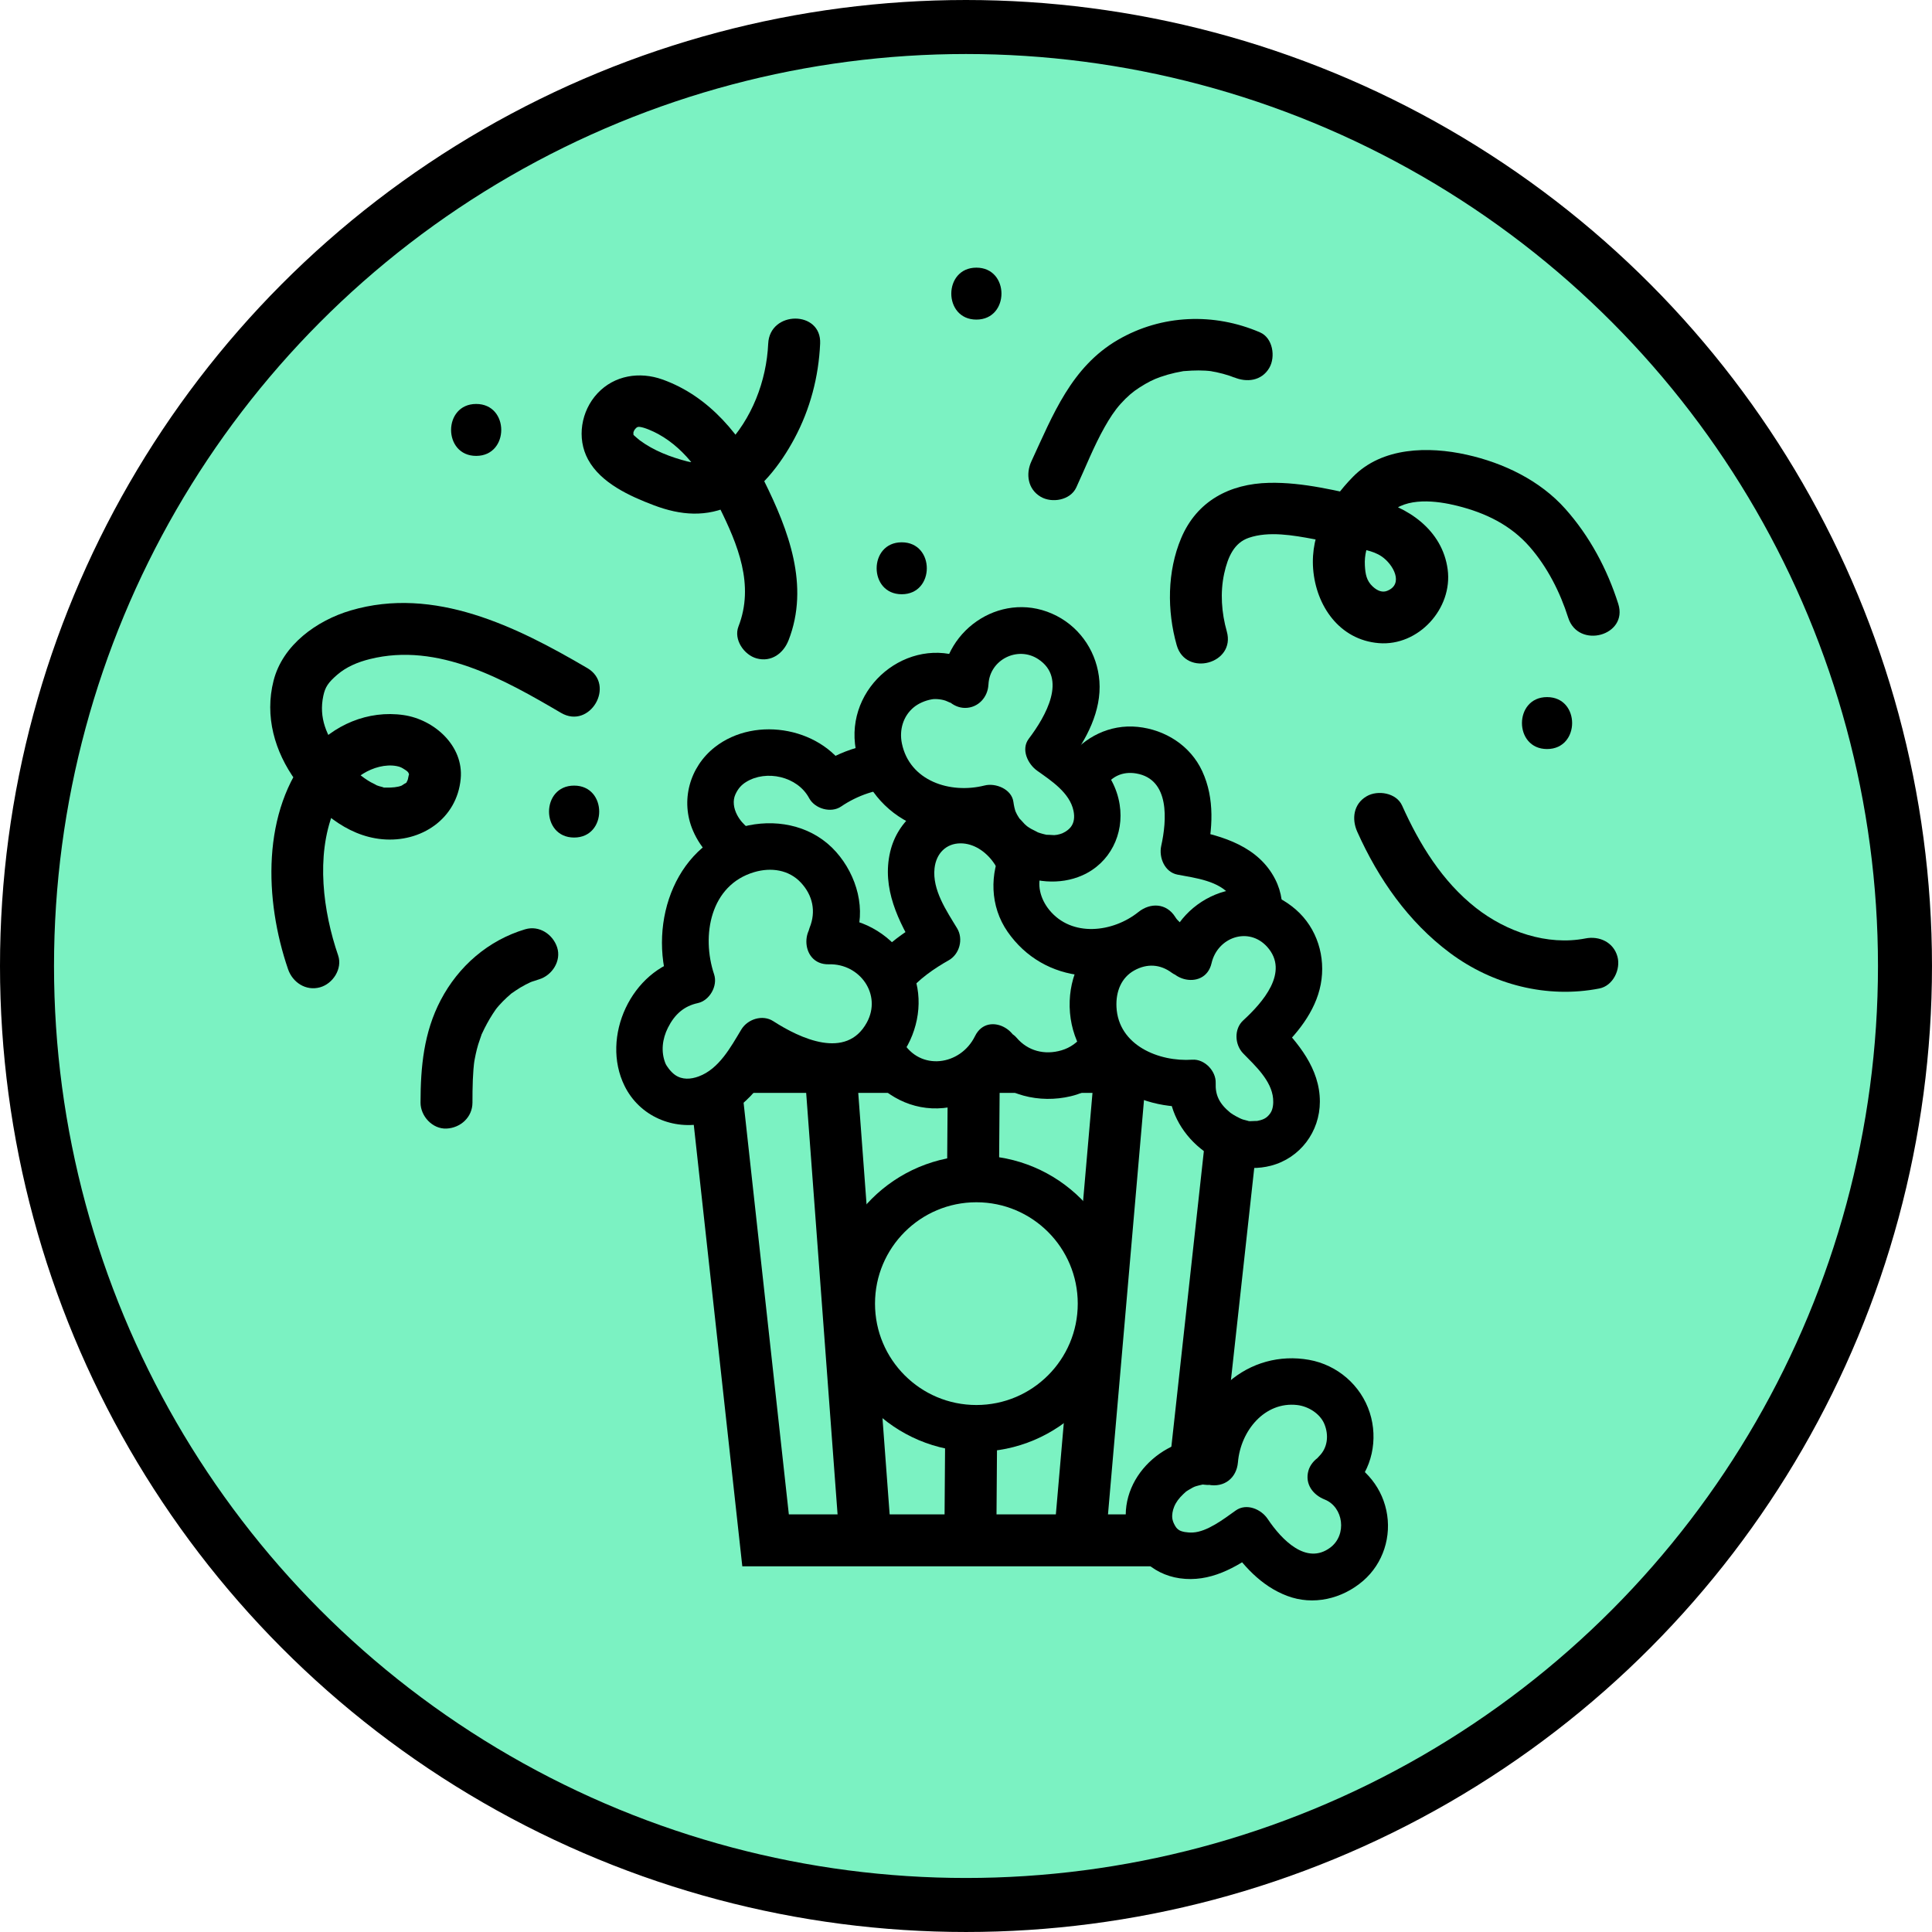 <?xml version="1.0" encoding="UTF-8"?>
<svg id="Ebene_1" xmlns="http://www.w3.org/2000/svg" xmlns:xlink="http://www.w3.org/1999/xlink" version="1.1" viewBox="0 0 186.007 186.007">
  <!-- Generator: Adobe Illustrator 29.3.1, SVG Export Plug-In . SVG Version: 2.1.0 Build 151)  -->
  <defs>
    <style>
      .st0, .st1, .st2, .st3 {
        fill: #7bf2c2;
      }

      .st1 {
        stroke-width: 5px;
      }

      .st1, .st2 {
        stroke-miterlimit: 10;
      }

      .st1, .st2, .st3 {
        stroke: #000;
      }

      .st2 {
        stroke-width: 4.5px;
      }

      .st3 {
        stroke-linecap: round;
        stroke-linejoin: round;
        stroke-width: 5.2px;
      }
    </style>
  </defs>
  <circle class="st3" cx="93.003" cy="93.003" r="90.403"/>
  <polygon class="st1" points="114.3 148.301 73.707 148.301 68.697 102.72 119.309 102.72 114.3 148.301"/>
  <line class="st1" x1="79.939" y1="102.756" x2="83.279" y2="147.589"/>
  <line class="st1" x1="93.758" y1="102.756" x2="93.428" y2="147.589"/>
  <line class="st1" x1="107.918" y1="102.607" x2="104.022" y2="147.44"/>
  <g>
    <path class="st0" d="M115.702,61.455c-1.139-3.82-.66-9.832,2.871-11.682,3.531-1.85,9.795.028,13.704.81,2.274.455,4.586,2.597,4.675,4.914.029.748-.244,1.483-.642,2.118-1.629,2.603-4.876,2.349-6.597-.194-1.079-1.593-1.092-5.067,0-6.651s2.412-3.806,4.24-4.406c3.868-1.271,8.106-.125,11.722,1.746,3.616,1.871,6.519,6.799,7.716,10.69"/>
    <path d="M118.112,60.79c-.508-1.788-.65-3.737-.252-5.565.359-1.648.979-2.967,2.364-3.444,1.939-.668,4.294-.243,6.265.124,1.192.222,2.373.491,3.556.753,1.007.223,2.091.318,2.965.907,1.137.767,2.175,2.678.535,3.322-.417.164-.89.042-1.385-.419-.6-.558-.709-1.197-.755-2.032-.109-1.981.984-3.564,2.396-5.002,1.57-1.599,4.512-1.232,6.506-.734,2.71.677,5.132,1.841,6.981,3.963,1.69,1.939,2.917,4.36,3.691,6.801.97,3.056,5.799,1.75,4.821-1.329-1.061-3.343-2.759-6.523-5.1-9.148-2.442-2.738-5.941-4.418-9.489-5.208-3.687-.821-8.138-.742-10.946,2.121-2.345,2.39-4.111,5.445-3.84,8.88.28,3.548,2.531,6.829,6.324,7.139,3.818.312,7.131-3.337,6.627-7.101-.511-3.811-3.86-6.083-7.353-6.839-3.224-.697-6.525-1.569-9.849-1.492-3.789.088-6.943,1.747-8.454,5.324-1.35,3.196-1.372,6.995-.43,10.308.878,3.09,5.704,1.777,4.821-1.329h0Z"/>
  </g>
  <g>
    <path class="st0" d="M101.461,45.672c1.378-2.952,2.476-6.123,4.652-8.547,3.391-3.779,9.296-5.037,13.933-2.969"/>
    <path d="M103.62,46.933c.9-1.944,1.678-3.953,2.735-5.822.46-.814.952-1.582,1.526-2.22.652-.724,1.196-1.179,1.823-1.581.793-.509,1.358-.788,2.032-1.022.462-.161.933-.295,1.41-.402.217-.049.436-.09.655-.128.467-.081-.567.032.261-.034.882-.071,1.779-.095,2.658.026-.409-.056.389.083.385.082.217.045.432.098.646.156.214.058.426.121.637.192.065.022.727.277.396.135,1.239.534,2.681.367,3.42-.897.617-1.055.35-2.883-.897-3.42-4.424-1.909-9.47-1.724-13.674.719-4.486,2.608-6.261,7.223-8.331,11.694-.567,1.224-.346,2.694.897,3.42,1.08.632,2.851.334,3.42-.897h0Z"/>
  </g>
  <path d="M94.003,30.769c3.217,0,3.223-5,0-5-3.217,0-3.223,5,0,5h0Z"/>
  <path d="M45.844,43.892c3.217,0,3.223-5,0-5-3.217,0-3.223,5,0,5h0Z"/>
  <path d="M86.816,57.212c3.217,0,3.223-5,0-5-3.217,0-3.223,5,0,5h0Z"/>
  <g>
    <path class="st0" d="M73.509,60.978c.306-.742.519-1.516.653-2.305.345-2.036.068-4.13-.64-6.071-2.08-5.698-5.152-12.192-11.077-13.87-.074-.018-.151-.036-.228-.052-3.006-.644-5.041,3.144-2.747,5.191,1.799,1.606,4.638,2.681,6.679,3.115.302.064.611.089.918.061,2-.182,3.58-1.197,4.919-2.713,2.725-3.086,4.337-7.135,4.476-11.25"/>
    <path d="M75.92,61.643c2.047-5.257-.001-10.6-2.366-15.365-2.101-4.234-5.208-8.116-9.786-9.746-2.19-.78-4.619-.404-6.246,1.34-1.576,1.689-2.022,4.307-.907,6.364,1.232,2.272,4.027,3.536,6.331,4.407,2.591.979,5.071,1.187,7.622-.052,2.605-1.265,4.58-3.873,5.917-6.37,1.518-2.834,2.33-5.932,2.476-9.138.147-3.217-4.853-3.21-5,0-.165,3.606-1.581,7.29-4.128,9.893-.967.988-2.241,1.813-3.656,1.449-1.603-.412-3.235-1.033-4.574-2.027-.175-.13-.486-.415-.56-.478-.126-.106-.095-.309-.05.058-.021-.166-.007-.341 0-.507-.004.093-.06.281.033.045.035-.09.044-.116.12-.202.102-.116.186-.244.444-.215.465.052,1.273.408,1.795.695,2.749,1.51,4.492,4.268,5.851,7.006,1.801,3.629,3.418,7.516,1.862,11.512-.49,1.259.539,2.744,1.746,3.075,1.415.389,2.584-.483,3.075-1.746h0Z"/>
  </g>
  <g>
    <path class="st0" d="M55.274,66.475c-3.939-2.312-7.983-4.664-12.475-5.49-4.493-.826-9.885-.5-12.848,2.976-.955,1.12-1.443,2.162-1.439,4.646.005,3.725,4.579,9.337,8.287,9.692,3.221.308,5.011-1.424,5.094-3.751.041-1.144-1.34-3.558-4.823-3.303-3.461.254-5.153,2.57-5.859,3.471-3.663,4.674-2.702,13.265-1.069,17.93"/>
    <path d="M56.535,64.316c-6.784-3.979-14.71-7.923-22.774-5.542-3.258.962-6.543,3.307-7.422,6.755-.875,3.432.101,6.832,2.138,9.645,1.989,2.747,4.805,5.299,8.321,5.624,3.741.345,7.198-1.956,7.557-5.823.294-3.175-2.546-5.698-5.492-6.129-3.412-.5-6.818.943-9.002,3.575-4.706,5.67-4.411,14.23-2.129,20.889.437,1.277,1.716,2.12,3.075,1.746,1.243-.342,2.186-1.792,1.746-3.075-1.454-4.243-2.144-9.544-.454-13.821.606-1.533,1.498-2.828,2.879-3.684.914-.566,2.125-.925,3.215-.719.37.07.514.17.74.312.272.172.391.249.464.527.091.348-.014-.532.001.012l.041.163c-.039-.408-.054-.482-.046-.224-.056.028-.1.48-.16.587-.245.439.124.009-.271.331.237-.193-.225.141-.292.169-.365.156-.944.205-1.476.192-1.184-.029.108.068-.37-.051-.22-.054-.441-.116-.65-.202.331.137-.523-.292-.451-.25-.222-.127-.441-.264-.65-.413-.852-.607-1.641-1.419-2.278-2.26-1.374-1.812-2.112-3.546-1.67-5.646.18-.856.469-1.283,1.32-2.024.901-.784,2.008-1.238,3.155-1.525,6.58-1.646,12.955,1.976,18.413,5.177,2.781,1.631,5.301-2.689,2.524-4.317h0Z"/>
  </g>
  <path d="M55.274,80.636c3.217,0,3.223-5,0-5-3.217,0-3.223,5,0,5h0Z"/>
  <g>
    <path class="st0" d="M153.311,92.759c-4.376.913-9.034-.551-12.583-3.269-3.549-2.718-6.083-6.58-7.894-10.667"/>
    <path d="M152.646,90.349c-3.688.719-7.625-.648-10.545-2.938-3.245-2.544-5.444-6.135-7.109-9.85-.552-1.232-2.345-1.526-3.42-.897-1.268.742-1.451,2.184-.897,3.42,2.032,4.534,4.913,8.674,8.925,11.664,4.107,3.061,9.333,4.403,14.375,3.421,1.326-.258,2.084-1.845,1.746-3.075-.381-1.385-1.746-2.005-3.075-1.746h0Z"/>
  </g>
  <g>
    <path class="st0" d="M51.231,91.878c-2.577.733-4.656,2.507-5.819,4.28-2.262,3.447-2.424,6.152-2.424,9.997"/>
    <path d="M50.566,89.467c-3.557,1.061-6.422,3.551-8.136,6.821-1.626,3.103-1.939,6.419-1.943,9.867-.001,1.308,1.151,2.56,2.5,2.5,1.356-.061,2.499-1.098,2.5-2.5.001-.736.005-1.472.036-2.207.014-.325.032-.651.058-.975.014-.176.031-.352.05-.527.006-.059.071-.511.02-.186-.057.361.039-.213.052-.283.031-.17.065-.339.102-.507.067-.305.144-.608.233-.907.091-.307.215-.603.309-.908.081-.264-.155.307.045-.116.082-.173.162-.346.248-.517.321-.637.684-1.259,1.095-1.843.141-.201.253-.307.035-.055.091-.105.178-.213.27-.316.238-.268.489-.524.752-.766.108-.1.221-.195.331-.293.518-.459-.218.131.112-.097.285-.197.565-.395.862-.573.337-.201.685-.38,1.042-.545-.241.111-.093.036.066-.02.229-.08.457-.155.69-.225,1.252-.373,2.168-1.772,1.746-3.075-.41-1.267-1.733-2.146-3.075-1.746h0Z"/>
  </g>
  <path d="M148.945,72.115c3.217,0,3.223-5,0-5-3.217,0-3.223,5,0,5h0Z"/>
  <circle class="st2" cx="94.003" cy="125.51" r="12.01"/>
  <g>
    <path class="st0" d="M128.136,142.2c2.254.818,3.684,3.44,3.154,5.778s-2.954,4.085-5.34,3.849c-2.524-.249-4.452-2.339-5.847-4.456-1.332.954-2.71,1.93-4.306,2.298s-3.484-.022-4.425-1.364c-2.51-3.581,1.708-8.384,5.564-7.527.187-2.713,1.562-5.409,3.886-6.822,2.324-1.412,5.591-1.299,7.575.56,1.985,1.859,2.192,5.421.197,7.269"/>
    <path d="M127.538,144.37c1.811.72,2.176,3.407.528,4.633-2.286,1.7-4.653-.726-6.02-2.767-.628-.939-2.04-1.55-3.078-.807-1.206.862-2.754,2.045-4.126,2.116-.52.027-1.083-.071-1.335-.238-.224-.148-.319-.295-.466-.581-.093-.18-.155-.393-.174-.541-.046-.347.03-.758.173-1.111.182-.449.457-.818.888-1.229.288-.275.274-.256.497-.392.137-.084.275-.166.418-.24.066-.035.336-.148.12-.064.235-.092.82-.225.853-.227-.118.01.825.085.522.027,1.522.293,2.717-.637,2.848-2.17.26-3.05,2.591-5.858,5.691-5.508,1.09.123,2.221.833,2.633,1.837.442,1.079.307,2.284-.506,3.088-2.063,2.039,1.119,5.22,3.182,3.182,1.923-1.901,2.511-4.812,1.692-7.367-.846-2.637-3.118-4.603-5.847-5.089-2.816-.502-5.615.267-7.769,2.153-2.227,1.949-3.329,4.816-3.575,7.704l2.848-2.17c-4.73-.91-9.76,3.191-9.094,8.174.364,2.727,2.417,4.78,5.136,5.17,2.902.417,5.386-1.011,7.663-2.639l-3.078-.807c1.459,2.179,3.24,4.182,5.748,5.135,2.529.961,5.308.296,7.323-1.439,1.942-1.672,2.776-4.302,2.239-6.792-.549-2.541-2.369-4.439-4.736-5.38-1.129-.449-2.471.491-2.768,1.571-.352,1.28.438,2.317,1.571,2.768h0Z"/>
  </g>
  <g>
    <path class="st0" d="M84.083,94.701c-2.602,1.293-6.099.357-7.706-2.064-1.701-2.561-1.216-5.972-.296-8.905-1.917-.519-3.889-1.065-5.458-2.282-1.569-1.217-2.649-3.289-2.111-5.2,1.438-5.101,9.181-4.822,11.331-.544,2.691-1.903,6.276-2.679,9.383-1.579s5.504,4.254,5.279,7.543c-.225,3.288-1.808,6.168-5.072,5.71"/>
    <path d="M82.947,92.758c-1.542.707-3.637.091-4.628-1.257-1.49-2.028-.733-4.991-.069-7.171.353-1.16-.422-2.455-1.571-2.768-1.988-.541-4.643-1.096-5.705-3.088-.358-.671-.439-1.399-.177-1.981.264-.584.593-.931,1.03-1.203,1.941-1.209,4.95-.548,6.073,1.552.545,1.019,2.1,1.474,3.078.807,3.128-2.131,7.811-2.746,10.293.71,1.464,2.038,1.513,7.127-1.838,6.772-1.21-.128-2.25,1.126-2.25,2.25,0,1.323,1.036,2.121,2.25,2.25,6.759.717,8.763-8.201,6.095-12.946-3.421-6.083-11.437-6.59-16.821-2.921l3.078.807c-2.399-4.488-8.992-5.748-12.961-2.639-2.442,1.912-3.339,5.181-2.104,8.046,1.553,3.602,5.24,4.967,8.762,5.925l-1.571-2.768c-1.167,3.832-1.576,8.404,1.278,11.626,2.525,2.85,6.665,3.426,10.03,1.884,1.105-.506,1.377-2.104.807-3.078-.664-1.135-1.97-1.315-3.078-.807h0Z"/>
  </g>
  <g>
    <path class="st0" d="M95.813,100.891c-1.221,2.698-4.585,4.212-7.414,3.337-2.829-.875-4.751-4.024-4.235-6.94.545-3.085,3.301-5.261,6.041-6.779-1.049-1.73-2.121-3.52-2.423-5.521-.302-2.001.357-4.289,2.098-5.32,4.647-2.752,10.164,2.896,8.743,7.564,3.323.487,6.514,2.435,8.033,5.431,1.52,2.995,1.07,7.008-1.407,9.276-2.477,2.268-6.884,2.187-8.97-.445"/>
    <path d="M93.87,99.755c-1.394,2.848-5.308,3.398-6.985.485-1.992-3.459,1.799-6.292,4.456-7.788,1.047-.59,1.43-2.049.807-3.078-1.025-1.694-2.405-3.699-2.173-5.785.158-1.423,1.119-2.393,2.506-2.394,2.503-.003,4.618,3.081,3.973,5.44-.295,1.078.365,2.572,1.571,2.768,3.878.63,7.876,3.519,7.2,7.915-.266,1.733-1.301,3.296-3.027,3.804-1.617.476-3.238.071-4.328-1.218-.785-.929-2.373-.809-3.182,0-.92.92-.787,2.251,0,3.182,2.028,2.399,5.418,3.169,8.402,2.456,3.13-.748,5.485-3.291,6.322-6.353,1.881-6.883-3.585-13.051-10.19-14.125l1.571,2.768c1.433-5.246-3-11.384-8.601-11.129-3.119.142-5.771,2.254-6.489,5.315-.822,3.505.79,6.705,2.559,9.628l.807-3.078c-2.499,1.408-5.009,3.269-6.304,5.905-1.361,2.769-1.19,6.067.604,8.612,1.707,2.421,4.462,3.884,7.454,3.594,2.906-.281,5.634-1.999,6.933-4.651,1.269-2.591-2.611-4.875-3.886-2.271h0Z"/>
  </g>
  <g>
    <path class="st0" d="M103.979,79.63c-1.038-2.361-.062-5.421,2.151-6.745s5.371-.737,6.96,1.293c1.681,2.148,1.488,5.199.877,7.858,1.732.327,3.514.674,4.986,1.642s2.571,2.726,2.227,4.455c-.92,4.612-7.79,4.9-9.987,1.264-2.249,1.87-5.367,2.804-8.192,2.045-2.825-.758-5.163-3.384-5.192-6.308-.029-2.925,2.588-5.733,5.507-5.553"/>
    <path d="M106.149,79.032c-.914-2.279.539-5.026,3.243-4.566,3.263.555,2.944,4.543,2.407,6.973-.246,1.112.328,2.532,1.571,2.768,1.712.325,4.023.588,5.161,2.097.44.584.574,1.163.314,1.844.002-.005-.18.355-.202.385.061-.086-.573.575-.328.381-.577.458-.696.457-1.325.622-.335.088-1.026.135-1.438.087-.43-.05-1.028-.233-1.388-.437-.278-.158-.568-.387-.573-.391-.306-.286-.34-.352-.455-.532-.846-1.321-2.382-1.378-3.534-.455-2.455,1.967-6.412,2.452-8.576-.198-.861-1.055-1.266-2.487-.7-3.777.532-1.212,1.675-2.032,2.99-2,2.897.07,2.896-4.43,0-4.5-6.302-.152-9.765,7.418-6.296,12.391,1.704,2.442,4.267,3.926,7.231,4.195,3.147.285,6.123-.999,8.532-2.928l-3.534-.455c2.546,3.973,8.624,4.866,12.143,1.63,2.08-1.913,2.67-4.997,1.378-7.521-1.6-3.126-4.999-4.166-8.206-4.775l1.571,2.768c.617-2.788.843-5.738-.389-8.396-1.139-2.457-3.555-3.99-6.209-4.261-5.423-.555-9.78,5.138-7.73,10.251.452,1.127,1.502,1.919,2.768,1.571,1.071-.294,2.027-1.633,1.571-2.768h0Z"/>
  </g>
  <g>
    <path class="st0" d="M92.916,65.904c.042-2.578,2.206-4.952,4.769-5.232s5.189,1.571,5.786,4.08c.632,2.653-.817,5.346-2.482,7.507,1.437,1.02,2.912,2.079,3.846,3.573.934,1.494,1.199,3.551.165,4.977-2.761,3.807-9.124,1.203-9.604-3.019-2.824.76-6.047.308-8.298-1.56-2.251-1.868-3.28-5.229-2.086-7.899,1.194-2.67,4.744-4.13,7.322-2.748"/>
    <path d="M95.166,65.904c.109-2.397,2.811-3.738,4.785-2.448,2.818,1.841.745,5.492-.904,7.668-.779,1.028-.085,2.444.807,3.078,1.354.962,3.139,2.117,3.5,3.866.127.617.053,1.162-.272,1.567-.293.364-.768.605-1.018.666-.139.034-.276.072-.417.1.402-.079-.051.003-.149.002-.175-.001-.961-.071-.595-.006-.362-.064-.723-.163-1.067-.293.276.104-.42-.218-.569-.308-.159-.096-.319-.196-.467-.308.239.182-.068-.066-.147-.145-.121-.122-.616-.695-.448-.458-.106-.149-.195-.309-.29-.465-.039-.065-.225-.496-.094-.156-.133-.344-.205-.706-.256-1.07-.17-1.223-1.714-1.838-2.768-1.571-3.326.841-7.224-.44-7.966-4.048-.268-1.302.123-2.644,1.153-3.486.417-.341,1.042-.642,1.75-.764.388-.067,1.091.017,1.464.203,1.087.542,2.436.29,3.078-.807.583-.996.285-2.534-.807-3.078-5.476-2.728-11.817,1.982-11.153,7.976.334,3.017,2.035,5.726,4.666,7.272,2.708,1.591,6.008,1.831,9.012,1.072l-2.768-1.571c.673,4.847,6.631,7.813,10.976,5.886,2.672-1.185,4.045-3.975,3.595-6.82-.517-3.272-3.138-5.336-5.674-7.139l.807,3.078c1.676-2.212,3.13-4.949,2.918-7.813-.197-2.655-1.724-5.052-4.107-6.285-5-2.589-10.827,1.094-11.078,6.607-.055,1.215,1.074,2.25,2.25,2.25,1.265,0,2.194-1.031,2.25-2.25h0Z"/>
  </g>
  <g>
    <path class="st0" d="M79.809,90.59c2.918-.172,5.786,2.072,6.321,4.946s-1.335,5.999-4.12,6.888c-2.946.94-6.113-.469-8.698-2.166-1.03,1.712-2.102,3.469-3.712,4.652s-3.912,1.658-5.613.61c-4.539-2.797-2.137-10.212,2.595-11.114-1.1-3.128-.863-6.81,1.056-9.514,1.92-2.704,5.632-4.154,8.752-3.031,3.12,1.123,5.073,5.011,3.731,8.043"/>
    <path d="M79.809,92.84c2.979-.082,5.117,2.916,3.645,5.609-1.977,3.617-6.42,1.535-9.006-.134-1.032-.666-2.472-.199-3.078.807-1.017,1.687-2.142,3.793-4.104,4.514-.759.279-1.573.338-2.261-.136-.423-.292-.838-.864-.944-1.133-.447-1.128-.291-2.351.246-3.421.654-1.301,1.555-2.084,2.874-2.37,1.144-.248,1.941-1.661,1.571-2.768-1.243-3.725-.379-8.605,3.883-9.848,1.591-.464,3.305-.235,4.473,1.016,1.15,1.231,1.469,2.789.844,4.331-.457,1.127.497,2.472,1.571,2.768,1.287.354,2.309-.441,2.768-1.571,1.168-2.882.213-6.22-1.791-8.48-2.122-2.392-5.354-3.184-8.422-2.561-7.003,1.422-9.749,9.299-7.666,15.542l1.571-2.768c-5.19,1.126-8.182,7.603-5.846,12.321,1.444,2.915,4.685,4.297,7.81,3.567,3.476-.812,5.576-3.861,7.307-6.731l-3.078.807c2.648,1.708,5.75,3.095,8.971,2.686,2.819-.358,5.291-2.15,6.483-4.745,1.164-2.536,1.133-5.526-.452-7.891-1.639-2.446-4.403-3.993-7.369-3.911-2.89.079-2.902,4.58,0,4.5h0Z"/>
  </g>
  <g>
    <path class="st0" d="M114.473,92.138c.502-2.529,3.055-4.479,5.627-4.296,2.572.182,4.825,2.472,4.965,5.047.148,2.724-1.759,5.114-3.782,6.944,1.232,1.26,2.495,2.565,3.147,4.202s.546,3.708-.727,4.927c-3.396,3.253-9.192-.445-8.91-4.685-2.915.244-6.005-.776-7.887-3.016-1.881-2.24-2.294-5.731-.642-8.145,1.652-2.414,5.405-3.217,7.695-1.397"/>
    <path d="M116.643,92.736c.583-2.521,3.585-3.553,5.362-1.569,2.172,2.425-.468,5.381-2.313,7.074-.903.829-.821,2.341,0,3.182,1.152,1.18,2.726,2.611,2.879,4.348.04.451-.004,1.018-.257,1.388-.366.535-.75.664-1.374.783.281-.054-.421.01-.571.002-.38-.019-.002.017-.221-.034-.156-.036-.308-.079-.462-.122-.306-.087-1.031-.495-1.228-.655-1.095-.891-1.459-1.729-1.415-2.858.045-1.157-1.069-2.33-2.25-2.25-3.222.22-7.124-1.382-7.302-5.074-.072-1.498.471-2.835,1.722-3.525,1.225-.676,2.489-.601,3.611.235.975.726,2.513.16,3.078-.807.671-1.147.171-2.351-.807-3.078-2.278-1.695-5.455-1.615-7.911-.363-2.612,1.331-4.088,4.062-4.196,6.938-.24,6.381,5.88,10.579,11.805,10.176l-2.25-2.25c-.193,4.927,5.022,9.21,9.824,7.952,2.814-.737,4.703-3.276,4.706-6.163.003-3.195-2.088-5.662-4.198-7.824v3.182c1.934-1.775,3.78-4.006,4.282-6.656.499-2.637-.346-5.408-2.395-7.194-2.001-1.745-4.727-2.49-7.292-1.615-2.528.862-4.558,2.959-5.165,5.582-.652,2.818,3.686,4.021,4.339,1.196h0Z"/>
  </g>
</svg>